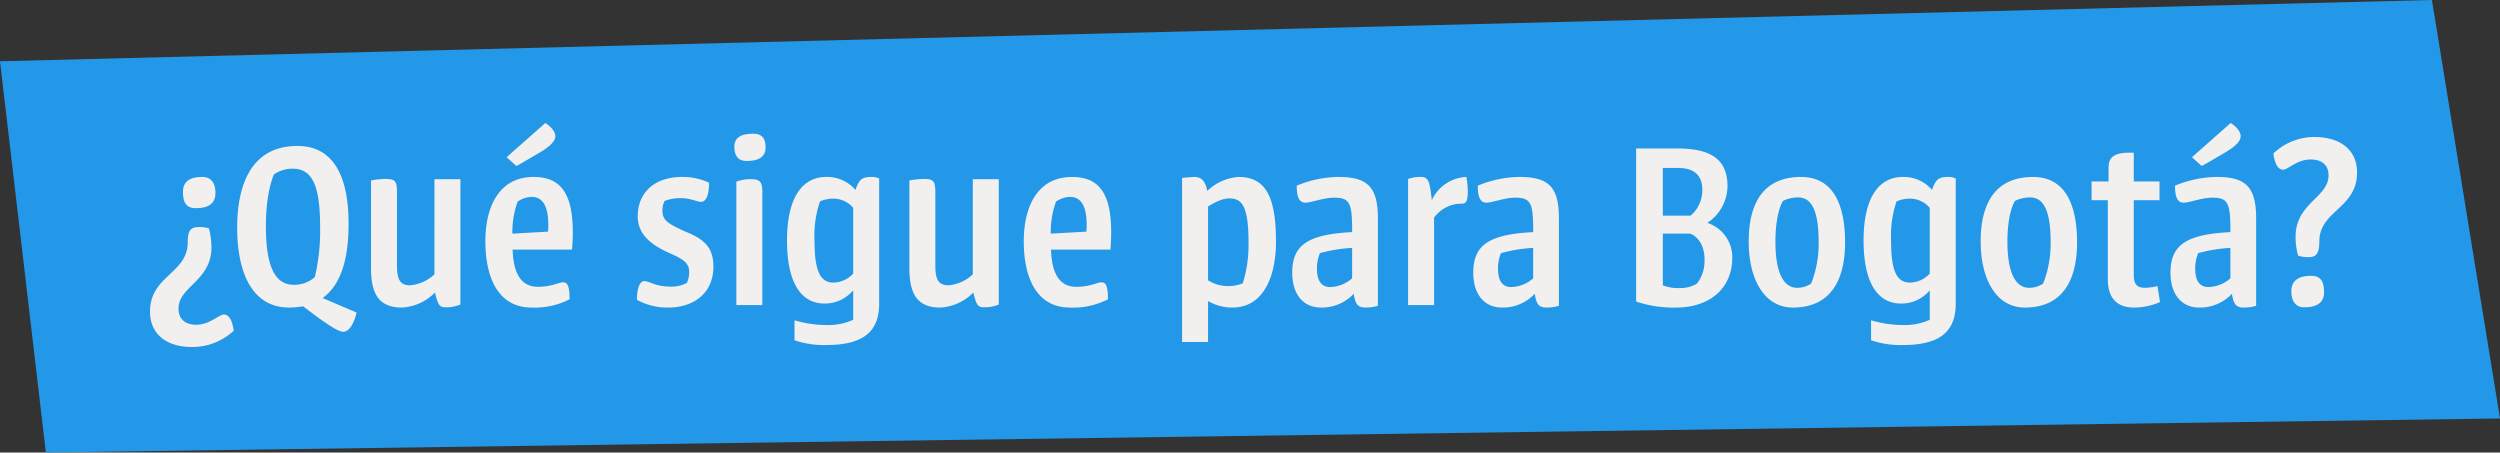 <svg xmlns="http://www.w3.org/2000/svg" width="450.508" height="81.544" viewBox="0 0 450.508 81.544">
  <rect x="0" y="0" width="450.508" height="81.544" fill="#333333" stroke="none"/>
  <g id="Grupo_2396" data-name="Grupo 2396" transform="translate(-1104.676 2145.971)">
    <path id="Trazado_3514" data-name="Trazado 3514" d="M537.676-1354.929l8.268,70.5,442.239-6.134-12.268-75.41Z" transform="translate(567 -780)" fill="#2498e8"/>
    <path id="Trazado_3516" data-name="Trazado 3516" d="M11.16-23.085c-2.565,0-3.51,1.035-3.51,2.7,0,1.935.585,2.925,2.34,2.925,2.52,0,3.51-1.035,3.51-2.745C13.5-21.825,12.825-23.085,11.16-23.085Zm-.855,9.045c-1.395,0-1.8.855-1.8,2.745C8.505-5.67,1.71-5.31,1.71,1.17c0,4.005,2.88,6.39,7.56,6.39a10.965,10.965,0,0,0,7.515-2.925c-.18-1.53-.72-2.925-1.755-2.925-.9,0-2.43,1.755-4.905,1.845C7.875,3.555,6.84,2.385,6.84.63c0-3.96,5.94-5,5.94-11.025a14.245,14.245,0,0,0-.45-3.42A5.71,5.71,0,0,0,10.305-14.04ZM36.5,4.815c.9,0,1.845-.99,2.43-3.465l-6.12-2.61c3.735-2.7,4.68-8.055,4.68-13.41,0-8.73-2.835-14-9.225-14-8.325,0-10.845,7.02-10.845,14.715,0,8.865,3.15,14.4,9.315,14.4A14.705,14.705,0,0,0,29.3.225C32.31,2.52,35.415,4.815,36.5,4.815ZM22.59-14.22c0-6.165,1.35-9.045,1.44-9.315A5.767,5.767,0,0,1,27.5-24.57c3.735,0,4.86,3.735,4.86,10.44a36.408,36.408,0,0,1-.945,9.09,5.611,5.611,0,0,1-3.78,1.395C23.9-3.645,22.59-7.65,22.59-14.22Zm35.055-8.46h-4.68V-5.535A7.362,7.362,0,0,1,48.6-3.555c-1.755,0-2.385-.945-2.385-3.51v-13.14c0-2.34-.4-2.52-2.34-2.52a17.814,17.814,0,0,0-2.34.27v15.75c0,4.635,1.35,7.155,5.58,7.155a9.007,9.007,0,0,0,5.94-2.7c.63,2.52.855,2.655,2.2,2.655a6.6,6.6,0,0,0,2.385-.5Zm8.325-3.96,1.755,1.575c.45-.18,4.365-2.52,4.68-2.7,1.71-1.08,2.34-1.935,2.34-2.655,0-.945-.945-1.845-1.8-2.385ZM62.145-11.52C62.145-5,64.4.45,70.47.45a13.747,13.747,0,0,0,6.84-1.485C77.31-3.33,77-4.1,76.14-4.1c-.765,0-2.025.81-4.545.81-3.06,0-4.41-2.475-4.545-6.705H77.76q.135-1.687.135-3.1c0-7.065-2.205-9.99-7.065-9.99C64.71-23.085,62.145-17.865,62.145-11.52ZM73.44-13.23l-6.435.36a16.123,16.123,0,0,1,.945-5.76,4.49,4.49,0,0,1,2.565-.855C72.63-19.485,73.71-17.505,73.44-13.23ZM89.6-16.02c0,2.835,1.71,4.86,5.625,6.615C97.605-8.37,98.865-7.65,98.865-6.03a4.718,4.718,0,0,1-.4,2.025,5.648,5.648,0,0,1-3.015.675c-2.745,0-3.735-.99-4.68-.99-.72,0-1.125,1.035-1.26,2.25A9.786,9.786,0,0,0,89.46-.945,11.269,11.269,0,0,0,95.085.45c4.725,0,8.145-2.7,8.145-7.335,0-3.285-1.4-4.86-4.815-6.255-3.375-1.485-4.365-2.16-4.365-3.825a3.636,3.636,0,0,1,.4-1.8,7.75,7.75,0,0,1,2.79-.5c1.98,0,3.06.675,3.735.675.945,0,1.35-1.215,1.44-2.61a2.708,2.708,0,0,0,0-.855,11.17,11.17,0,0,0-4.77-1.035C92.34-23.085,89.6-20.025,89.6-16.02ZM107.01-28.53c0,1.485.585,2.565,2.205,2.565,2.475,0,3.42-.945,3.42-2.43,0-1.62-.63-2.475-2.2-2.475C107.91-30.87,107.01-29.97,107.01-28.53ZM112.05,0V-20.385c0-1.845-.45-2.3-2.115-2.3a7.262,7.262,0,0,0-2.565.45V0Zm9.4-11.7a19.075,19.075,0,0,1,.99-6.975,5.875,5.875,0,0,1,2.385-.5,4.658,4.658,0,0,1,3.6,1.665V-5.67a4.96,4.96,0,0,1-3.555,1.62C122.31-4.05,121.455-6.48,121.455-11.7Zm2.16,18.9c6.345,0,9.495-2.2,9.495-7.425v-22.59a3.276,3.276,0,0,0-1.35-.27c-1.71,0-2.25.405-2.925,2.34a6.675,6.675,0,0,0-5.265-2.34c-4.23,0-7.065,3.6-7.065,11.43,0,7.92,2.7,11.385,6.75,11.385a6.675,6.675,0,0,0,5.175-2.385v5.31a10.869,10.869,0,0,1-4.86.945,20.073,20.073,0,0,1-5.715-.855v3.6A16.362,16.362,0,0,0,123.615,7.2Zm31.05-29.88h-4.68V-5.535a7.362,7.362,0,0,1-4.365,1.98c-1.755,0-2.385-.945-2.385-3.51v-13.14c0-2.34-.4-2.52-2.34-2.52a17.814,17.814,0,0,0-2.34.27v15.75c0,4.635,1.35,7.155,5.58,7.155a9.007,9.007,0,0,0,5.94-2.7c.63,2.52.855,2.655,2.205,2.655a6.6,6.6,0,0,0,2.385-.5Zm4.5,11.16C159.165-5,161.415.45,167.49.45a13.747,13.747,0,0,0,6.84-1.485c0-2.295-.315-3.06-1.17-3.06-.765,0-2.025.81-4.545.81-3.06,0-4.41-2.475-4.545-6.705h10.71q.135-1.687.135-3.1c0-7.065-2.205-9.99-7.065-9.99C161.73-23.085,159.165-17.865,159.165-11.52Zm11.3-1.71-6.435.36a16.123,16.123,0,0,1,.945-5.76,4.49,4.49,0,0,1,2.565-.855C169.65-19.485,170.73-17.505,170.46-13.23Zm29.2,1.89a22.939,22.939,0,0,1-1.035,7.425,6.73,6.73,0,0,1-2.79.495,6.762,6.762,0,0,1-3.465-1.035v-13.32c0,.045,2.115-1.44,3.78-1.44C198.27-19.215,199.665-18.27,199.665-11.34Zm4.95-.09c0-8.055-1.845-11.655-6.75-11.655a9.047,9.047,0,0,0-5.625,2.52c-.4-1.98-1.215-2.475-2.205-2.52-.72,0-2.025.135-2.34.18V6.66h4.68V-.72A8.663,8.663,0,0,0,196.74.45C202.635.45,204.615-5.625,204.615-11.43ZM222.975.135v-15.75c0-5.76-1.935-7.47-7.155-7.47a20.158,20.158,0,0,0-7.47,1.575c0,2.385.63,3.06,1.575,3.06,1.035,0,3.285-.9,5.13-.9,2.925,0,3.285.99,3.285,6.21-8.235.405-10.8,2.475-10.8,7.335,0,3.735,1.89,6.255,5.175,6.255a7.9,7.9,0,0,0,5.9-2.475c.315,1.935.765,2.475,2.16,2.475A7.88,7.88,0,0,0,222.975.135Zm-10.98-6.66a7.079,7.079,0,0,1,.54-2.835,28.408,28.408,0,0,1,5.8-.945v5.49a6.225,6.225,0,0,1-3.96,1.575C212.715-3.24,211.995-4.5,211.995-6.525ZM228.42,0h4.68V-15.75a6.1,6.1,0,0,1,5.04-2.52c.72,0,.99-.54,1.035-1.8a13.432,13.432,0,0,0-.27-3.015,7.21,7.21,0,0,0-6.21,4.185c-.4-3.375-.54-4.185-2.025-4.185a6.657,6.657,0,0,0-2.25.36ZM255.6.135v-15.75c0-5.76-1.935-7.47-7.155-7.47a20.158,20.158,0,0,0-7.47,1.575c0,2.385.63,3.06,1.575,3.06,1.035,0,3.285-.9,5.13-.9,2.925,0,3.285.99,3.285,6.21-8.235.405-10.8,2.475-10.8,7.335,0,3.735,1.89,6.255,5.175,6.255a7.9,7.9,0,0,0,5.9-2.475C251.55-.09,252,.45,253.4.45A7.88,7.88,0,0,0,255.6.135Zm-10.98-6.66a7.079,7.079,0,0,1,.54-2.835,28.408,28.408,0,0,1,5.8-.945v5.49a6.225,6.225,0,0,1-3.96,1.575C245.34-3.24,244.62-4.5,244.62-6.525ZM276.8.45c5.49,0,10.035-3.06,10.035-9a6.487,6.487,0,0,0-4.5-6.255,8.061,8.061,0,0,0,3.645-6.57c0-4.77-2.835-6.84-9.045-6.84h-7.425V-.63A21.3,21.3,0,0,0,276.8.45Zm.27-25.155c3.015,0,4.365,1.44,4.365,3.915a5.987,5.987,0,0,1-2.115,4.68H274.32v-8.6Zm2.2,11.835c1.44.585,2.565,2.16,2.565,4.635a6.723,6.723,0,0,1-1.35,4.365,5.759,5.759,0,0,1-3.105.81,7.549,7.549,0,0,1-3.06-.495V-12.87Zm19.98-10.215c-8.55,0-9.45,7.47-9.45,11.655,0,6.7,2.745,11.88,7.965,11.88,6.93,0,9.4-5.13,9.4-11.745C307.17-18.45,304.785-23.085,299.25-23.085Zm-4.635,11.7c0-4.455.9-6.615,1.35-7.38a6.157,6.157,0,0,1,2.745-.63c2.475,0,3.69,2.52,3.69,8.01a19.534,19.534,0,0,1-1.35,7.515,4.388,4.388,0,0,1-2.52.765C296.145-3.105,294.615-5.715,294.615-11.385ZM315.45-11.7a19.075,19.075,0,0,1,.99-6.975,5.875,5.875,0,0,1,2.385-.5,4.658,4.658,0,0,1,3.6,1.665V-5.67a4.96,4.96,0,0,1-3.555,1.62C316.305-4.05,315.45-6.48,315.45-11.7Zm2.16,18.9c6.345,0,9.495-2.2,9.495-7.425v-22.59a3.276,3.276,0,0,0-1.35-.27c-1.71,0-2.25.405-2.925,2.34a6.675,6.675,0,0,0-5.265-2.34c-4.23,0-7.065,3.6-7.065,11.43,0,7.92,2.7,11.385,6.75,11.385a6.675,6.675,0,0,0,5.175-2.385v5.31a10.869,10.869,0,0,1-4.86.945,20.072,20.072,0,0,1-5.715-.855v3.6A16.362,16.362,0,0,0,317.61,7.2Zm23.445-30.285c-8.55,0-9.45,7.47-9.45,11.655,0,6.7,2.745,11.88,7.965,11.88,6.93,0,9.4-5.13,9.4-11.745C348.975-18.45,346.59-23.085,341.055-23.085Zm-4.635,11.7c0-4.455.9-6.615,1.35-7.38a6.157,6.157,0,0,1,2.745-.63c2.475,0,3.69,2.52,3.69,8.01a19.534,19.534,0,0,1-1.35,7.515,4.388,4.388,0,0,1-2.52.765C337.95-3.105,336.42-5.715,336.42-11.385ZM351.585-18.9h2.925V-4.725c0,3.375,1.53,5.175,4.77,5.175a11.769,11.769,0,0,0,4.635-.99l-.45-2.88a10.642,10.642,0,0,1-2.16.315c-1.485,0-2.115-.54-2.115-2.385V-18.9h4.635v-3.375H359.19V-27.45c-3.465-.135-4.545.72-4.545,2.7v2.475h-3.06Zm18.09-7.74,1.755,1.575c.45-.18,4.365-2.52,4.68-2.7,1.71-1.08,2.34-1.935,2.34-2.655,0-.945-.945-1.845-1.8-2.385ZM381.24.135v-15.75c0-5.76-1.935-7.47-7.155-7.47a20.157,20.157,0,0,0-7.47,1.575c0,2.385.63,3.06,1.575,3.06,1.035,0,3.285-.9,5.13-.9,2.925,0,3.285.99,3.285,6.21-8.235.405-10.8,2.475-10.8,7.335,0,3.735,1.89,6.255,5.175,6.255a7.9,7.9,0,0,0,5.895-2.475C377.19-.09,377.64.45,379.035.45A7.88,7.88,0,0,0,381.24.135Zm-10.98-6.66a7.078,7.078,0,0,1,.54-2.835,28.408,28.408,0,0,1,5.8-.945v5.49a6.225,6.225,0,0,1-3.96,1.575C370.98-3.24,370.26-4.5,370.26-6.525ZM390.78-8.64c1.44,0,1.845-.9,1.845-2.79,0-5.625,6.8-5.94,6.8-12.465,0-4-2.925-6.345-7.605-6.39a10.727,10.727,0,0,0-7.47,2.97c.18,1.53.72,2.925,1.755,2.925.855,0,2.43-1.8,4.9-1.845,2.25,0,3.285,1.125,3.285,2.88,0,3.96-5.94,5-5.94,11.025a12.3,12.3,0,0,0,.45,3.42A5.413,5.413,0,0,0,390.78-8.64ZM389.925.405c2.565,0,3.555-1.08,3.555-2.7,0-1.935-.585-2.97-2.34-2.97-2.52,0-3.555,1.08-3.555,2.79C387.585-.855,388.26.405,389.925.405Z" transform="translate(1130 -2091)" fill="#f1f0ef"/>
  </g>
</svg>
